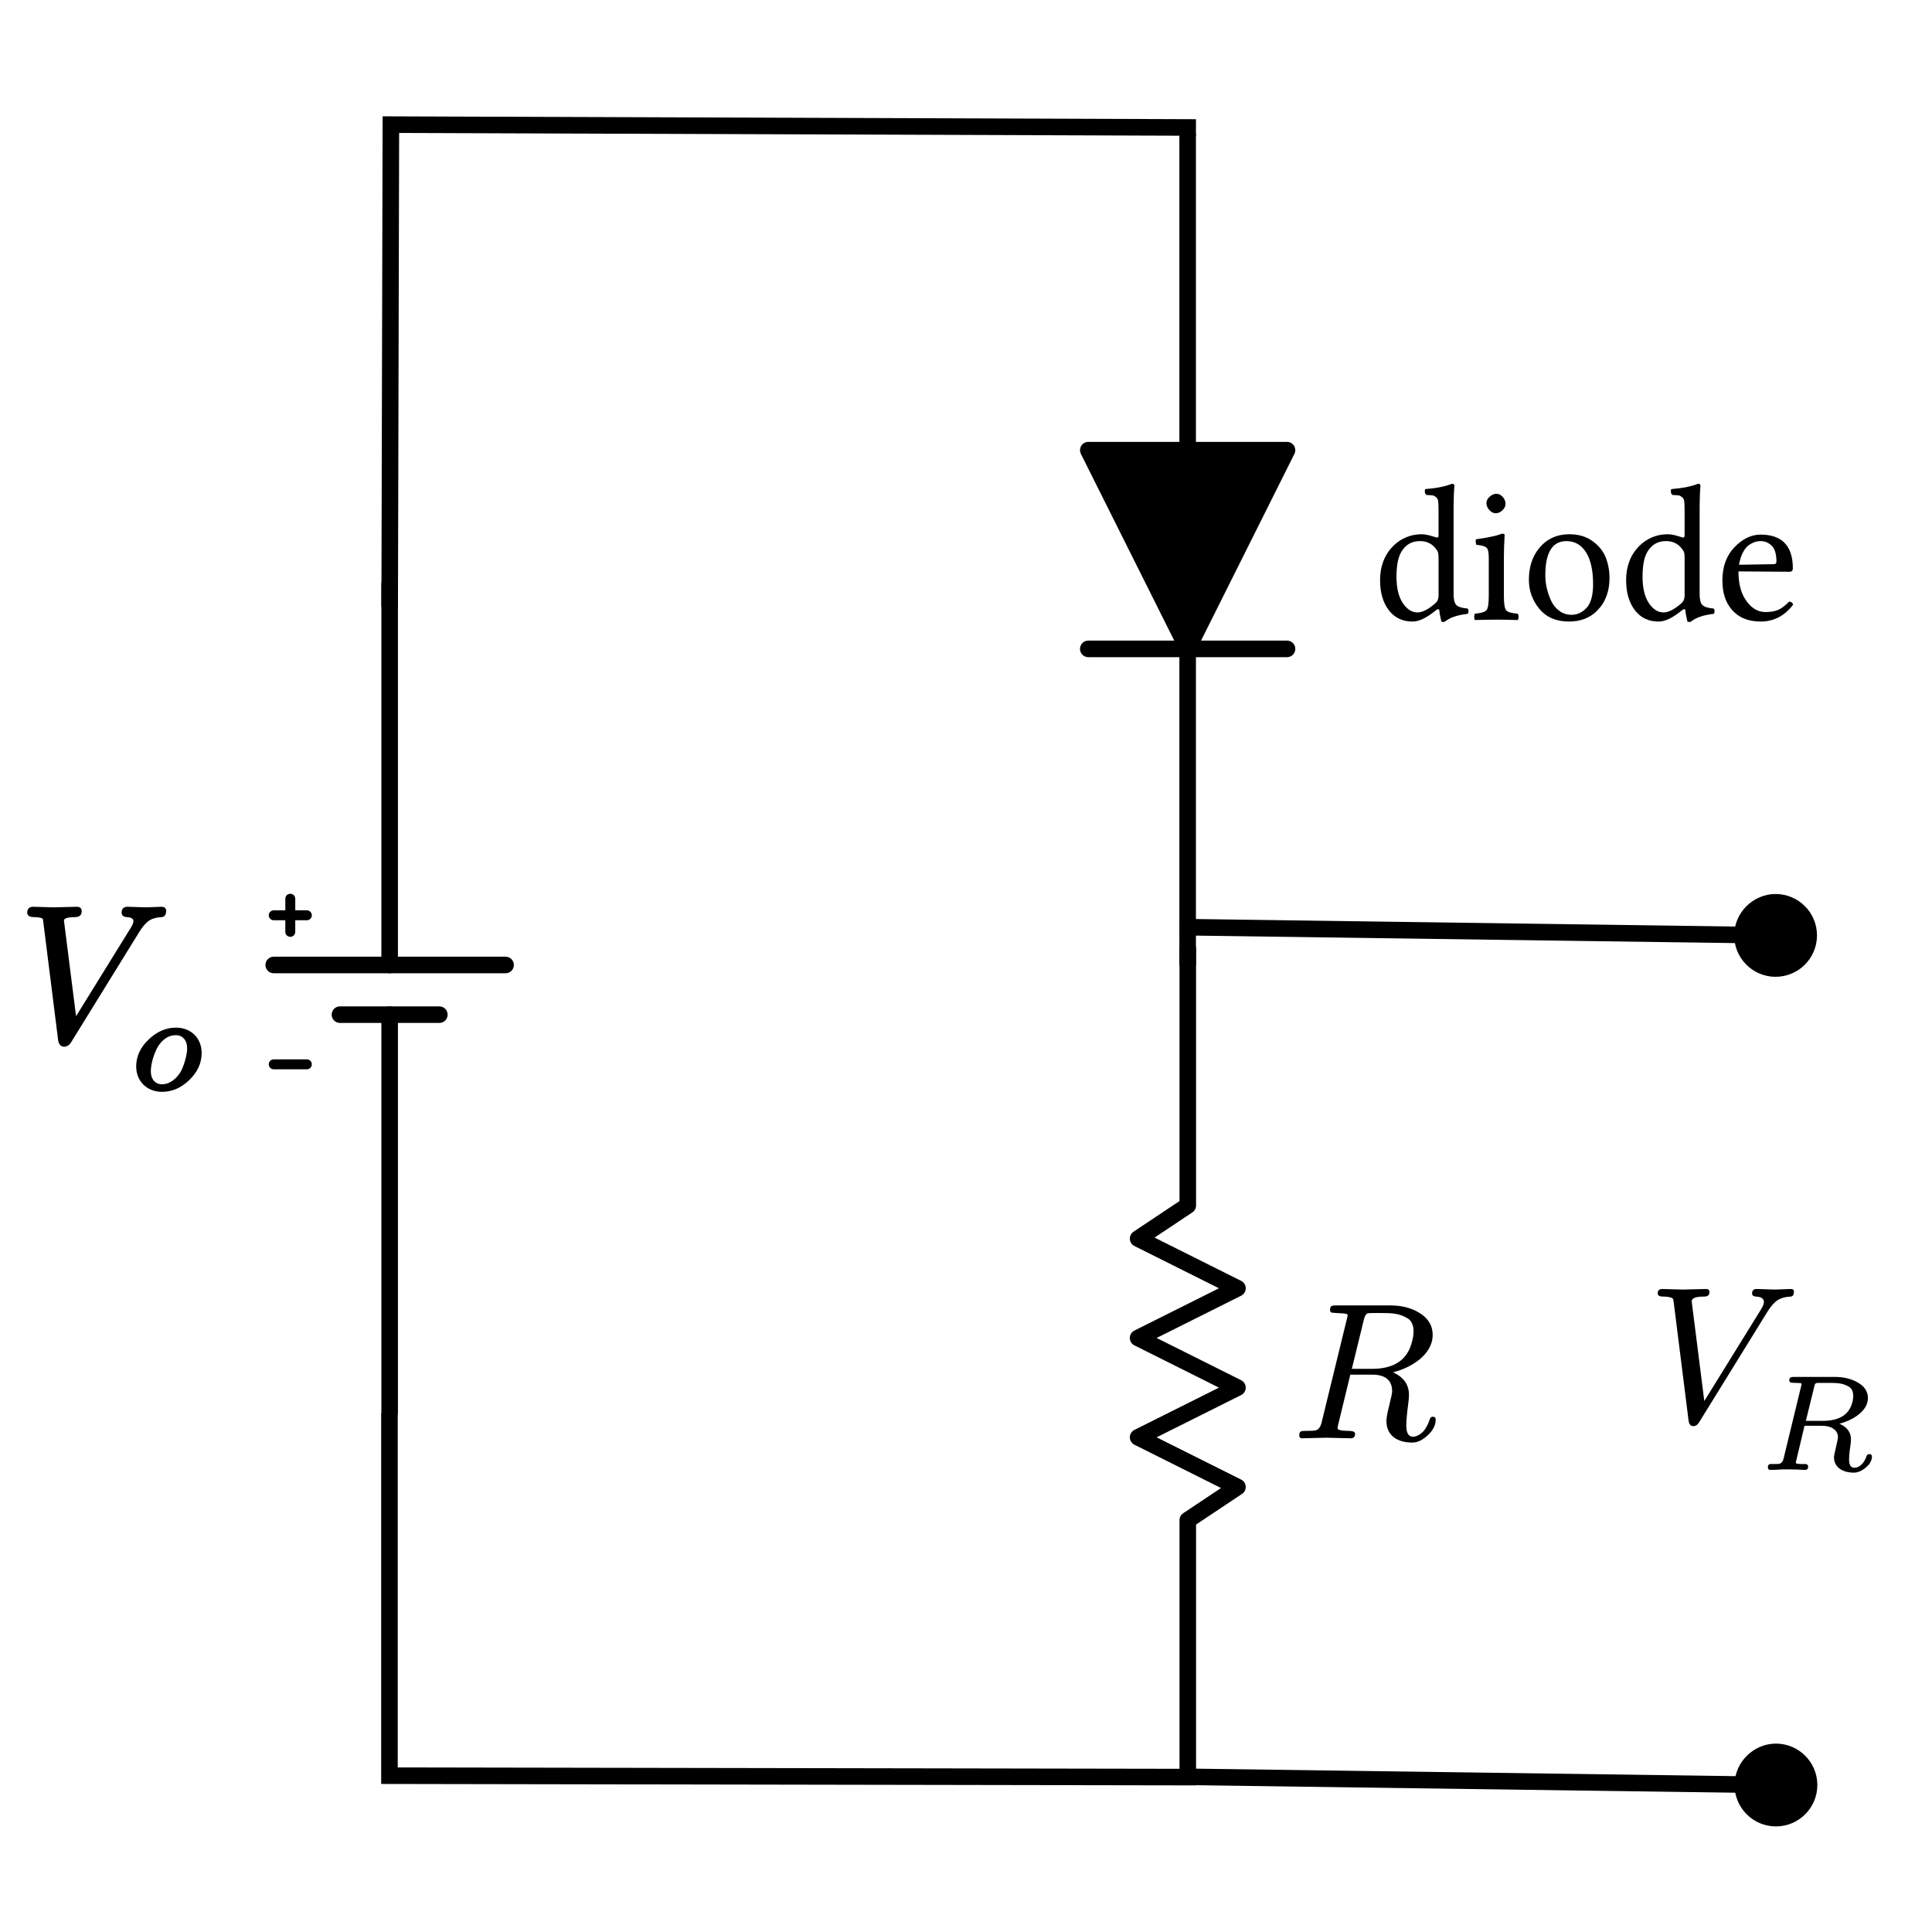 <?xml version="1.0" encoding="UTF-8" standalone="no"?>
<!-- Created with Inkscape (http://www.inkscape.org/) -->

<svg
   width="350mm"
   height="350mm"
   viewBox="0 0 350 350"
   version="1.1"
   id="svg1"
   inkscape:version="1.4 (86a8ad7, 2024-10-11)"
   sodipodi:docname="diodeVdivider.svg"
   xmlns:inkscape="http://www.inkscape.org/namespaces/inkscape"
   xmlns:sodipodi="http://sodipodi.sourceforge.net/DTD/sodipodi-0.dtd"
   xmlns="http://www.w3.org/2000/svg"
   xmlns:svg="http://www.w3.org/2000/svg"
   xmlns:ns3="http://www.iki.fi/pav/software/textext/">
  <sodipodi:namedview
     id="namedview1"
     pagecolor="#ffffff"
     bordercolor="#000000"
     borderopacity="0.25"
     inkscape:showpageshadow="2"
     inkscape:pageopacity="0.0"
     inkscape:pagecheckerboard="0"
     inkscape:deskcolor="#d1d1d1"
     inkscape:document-units="mm"
     inkscape:zoom="0.35301203"
     inkscape:cx="1444.71"
     inkscape:cy="788.92496"
     inkscape:window-width="1920"
     inkscape:window-height="1017"
     inkscape:window-x="-8"
     inkscape:window-y="-8"
     inkscape:window-maximized="1"
     inkscape:current-layer="svg1" />
  <defs
     id="defs1">
    <marker
       style="overflow:visible"
       id="Dot"
       refX="0"
       refY="0"
       orient="auto"
       inkscape:stockid="Dot"
       markerWidth="1"
       markerHeight="1"
       viewBox="0 0 1 1"
       inkscape:isstock="true"
       inkscape:collect="always"
       preserveAspectRatio="xMidYMid">
      <path
         transform="scale(0.5)"
         style="fill:context-stroke;fill-rule:evenodd;stroke:none"
         d="M 5,0 C 5,2.76 2.76,5 0,5 -2.76,5 -5,2.76 -5,0 c 0,-2.76 2.3,-5 5,-5 2.76,0 5,2.24 5,5 z"
         sodipodi:nodetypes="sssss"
         id="path17" />
    </marker>
    <marker
       inkscape:stockid="arrowVoltageStart"
       orient="auto"
       refY="0"
       refX="0"
       id="arrowVoltageStart"
       style="overflow:visible">
      <path
         d="M 0,0 5,-5 -12.5,0 5,5 Z"
         style="fill:#217b21;fill-opacity:1;fill-rule:evenodd;stroke:#217b21;stroke-width:1;stroke-opacity:1"
         transform="matrix(0.25,0,0,0.25,1.823,0)"
         id="path40" />
    </marker>
    <marker
       inkscape:stockid="arrowVoltageEnd"
       orient="auto"
       refY="0"
       refX="0"
       id="arrowVoltageEnd"
       style="overflow:visible">
      <path
         d="M 0,0 5,-5 -12.5,0 5,5 Z"
         style="fill:#217b21;fill-opacity:1;fill-rule:evenodd;stroke:#217b21;stroke-width:1;stroke-opacity:1"
         transform="matrix(-0.25,0,0,-0.25,-1.823,0)"
         id="path41" />
    </marker>
    <marker
       inkscape:stockid="arrowCurrentStart"
       orient="auto"
       refY="0"
       refX="0"
       id="arrowCurrentStart"
       style="overflow:visible">
      <path
         d="M 0,0 5,-5 -12.5,0 5,5 Z"
         style="fill:#ff0000;fill-opacity:1;fill-rule:evenodd;stroke:#ff0000;stroke-width:1;stroke-opacity:1"
         transform="matrix(0.25,0,0,0.25,1.823,0)"
         id="path42" />
    </marker>
    <marker
       inkscape:stockid="arrowCurrentEnd"
       orient="auto"
       refY="0"
       refX="0"
       id="arrowCurrentEnd"
       style="overflow:visible">
      <path
         d="M 0,0 5,-5 -12.5,0 5,5 Z"
         style="fill:#ff0000;fill-opacity:1;fill-rule:evenodd;stroke:#ff0000;stroke-width:1;stroke-opacity:1"
         transform="matrix(-0.25,0,0,-0.25,-1.823,0)"
         id="path43" />
    </marker>
    <symbol
       id="id-70db9530-0438-4214-ba98-ffe2dbf090d9-8"
       overflow="visible">
      <path
         d="M 7.381,7.48 C 7.172,7.48 6.512,7.513 6.303,7.513 6.138,7.513 6.05,7.425 6.05,7.26 6.05,7.15 6.127,7.095 6.27,7.084 6.578,7.073 6.732,6.963 6.732,6.776 6.732,6.677 6.677,6.545 6.578,6.38 L 3.3,1.177 2.574,6.809 c 0,0.187 0.231,0.275 0.704,0.275 C 3.498,7.084 3.597,7.161 3.597,7.348 3.597,7.458 3.531,7.513 3.399,7.513 3.157,7.513 2.299,7.48 2.057,7.48 1.837,7.48 1.089,7.513 0.869,7.513 0.704,7.513 0.616,7.425 0.616,7.26 0.616,7.139 0.726,7.084 0.935,7.084 1.122,7.084 1.254,7.062 1.342,7.04 1.518,6.985 1.507,6.963 1.54,6.754 l 0.858,-6.71 c 0.033,-0.187 0.121,-0.286 0.264,-0.286 0.143,0 0.253,0.077 0.341,0.22 L 6.919,6.204 C 7.172,6.6 7.414,6.853 7.656,6.952 7.821,7.029 8.03,7.073 8.272,7.084 8.393,7.095 8.448,7.172 8.459,7.337 8.47,7.458 8.404,7.513 8.272,7.513 8.107,7.513 7.546,7.48 7.381,7.48 Z"
         id="path75-4" />
    </symbol>
    <symbol
       id="id-4ac926c0-3004-4a77-b920-44c2edf224a9-9"
       overflow="visible">
      <path
         d="m 2.687,3.396 c -0.554,0 -1.055,-0.216 -1.517,-0.647 -0.462,-0.431 -0.693,-0.924 -0.693,-1.471 0,-0.808 0.601,-1.355 1.409,-1.355 0.562,0 1.063,0.216 1.517,0.647 0.454,0.431 0.685,0.916 0.685,1.471 0,0.808 -0.585,1.355 -1.401,1.355 z M 3.411,2.31 C 3.411,1.902 3.203,1.24 3.026,0.939 2.818,0.585 2.395,0.193 1.894,0.193 c -0.462,0 -0.732,0.339 -0.732,0.816 0,0.524 0.262,1.24 0.508,1.563 0.285,0.37 0.616,0.554 1.009,0.554 0.462,0 0.732,-0.354 0.732,-0.816 z"
         id="path76-9" />
    </symbol>
    <symbol
       id="id-57d36001-2b94-4b8a-8fdb-59ff85d96476-0"
       overflow="visible"
       style="stroke:#000001;stroke-width:0;stroke-opacity:1">
      <path
         d="m 8.129,5.841 c 0,0.561 -0.286,0.99 -0.847,1.298 C 6.831,7.392 6.292,7.513 5.687,7.513 H 2.585 C 2.332,7.513 2.222,7.502 2.222,7.249 2.222,7.172 2.255,7.117 2.321,7.106 2.431,7.095 2.519,7.084 2.574,7.084 2.904,7.073 3.091,7.051 3.146,7.04 3.201,7.029 3.234,6.996 3.234,6.941 3.234,6.919 3.223,6.853 3.19,6.743 L 1.738,0.902 C 1.683,0.66 1.573,0.506 1.408,0.451 1.331,0.429 1.133,0.418 0.792,0.418 0.55,0.418 0.451,0.407 0.451,0.165 0.451,0.044 0.517,-0.011 0.649,0 L 2.013,0.033 3.399,0 c 0.176,-0.011 0.264,0.088 0.264,0.253 0,0.11 -0.121,0.165 -0.352,0.165 C 2.871,0.418 2.651,0.473 2.651,0.572 c 0,0 0.011,0.022 0.033,0.176 L 3.388,3.597 H 4.653 C 5.412,3.597 5.797,3.278 5.797,2.651 5.797,2.552 5.742,2.31 5.643,1.914 5.522,1.452 5.467,1.144 5.467,0.979 c 0,-0.836 0.649,-1.221 1.485,-1.221 0.308,0 0.605,0.143 0.902,0.418 0.297,0.275 0.451,0.572 0.451,0.88 0,0.11 -0.055,0.165 -0.176,0.165 C 8.052,1.221 7.986,1.166 7.953,1.045 7.832,0.704 7.678,0.451 7.502,0.308 7.326,0.165 7.161,0.088 6.996,0.088 c -0.253,0 -0.385,0.209 -0.385,0.616 0,0.264 0.033,0.671 0.11,1.232 0.033,0.231 0.044,0.396 0.044,0.517 0,0.583 -0.308,1.012 -0.924,1.276 1.034,0.253 2.288,0.99 2.288,2.112 z M 6.699,6.776 C 6.919,6.633 7.029,6.391 7.029,6.05 7.029,5.83 6.985,5.577 6.886,5.28 6.589,4.378 5.841,3.927 4.642,3.927 H 3.476 L 4.169,6.71 c 0.055,0.231 0.143,0.352 0.264,0.363 0.055,0.011 0.275,0.011 0.66,0.011 0.715,0 1.133,-0.022 1.606,-0.308 z"
         style="stroke:#000001;stroke-width:0;stroke-opacity:1"
         id="path81-8" />
    </symbol>
    <marker
       style="overflow:visible"
       id="Dot-6"
       refX="0"
       refY="0"
       orient="auto"
       inkscape:stockid="Dot"
       markerWidth="1"
       markerHeight="1"
       viewBox="0 0 1 1"
       inkscape:isstock="true"
       inkscape:collect="always"
       preserveAspectRatio="xMidYMid">
      <path
         transform="scale(0.5)"
         style="fill:context-stroke;fill-rule:evenodd;stroke:none"
         d="M 5,0 C 5,2.76 2.76,5 0,5 -2.76,5 -5,2.76 -5,0 c 0,-2.76 2.3,-5 5,-5 2.76,0 5,2.24 5,5 z"
         sodipodi:nodetypes="sssss"
         id="path17-8" />
    </marker>
    <symbol
       id="id-57d36001-2b94-4b8a-8fdb-59ff85d96476-7"
       overflow="visible"
       style="stroke:#000001;stroke-width:0;stroke-opacity:1">
      <path
         d="m 8.129,5.841 c 0,0.561 -0.286,0.99 -0.847,1.298 C 6.831,7.392 6.292,7.513 5.687,7.513 H 2.585 C 2.332,7.513 2.222,7.502 2.222,7.249 2.222,7.172 2.255,7.117 2.321,7.106 2.431,7.095 2.519,7.084 2.574,7.084 2.904,7.073 3.091,7.051 3.146,7.04 3.201,7.029 3.234,6.996 3.234,6.941 3.234,6.919 3.223,6.853 3.19,6.743 L 1.738,0.902 C 1.683,0.66 1.573,0.506 1.408,0.451 1.331,0.429 1.133,0.418 0.792,0.418 0.55,0.418 0.451,0.407 0.451,0.165 0.451,0.044 0.517,-0.011 0.649,0 L 2.013,0.033 3.399,0 c 0.176,-0.011 0.264,0.088 0.264,0.253 0,0.11 -0.121,0.165 -0.352,0.165 C 2.871,0.418 2.651,0.473 2.651,0.572 c 0,0 0.011,0.022 0.033,0.176 L 3.388,3.597 H 4.653 C 5.412,3.597 5.797,3.278 5.797,2.651 5.797,2.552 5.742,2.31 5.643,1.914 5.522,1.452 5.467,1.144 5.467,0.979 c 0,-0.836 0.649,-1.221 1.485,-1.221 0.308,0 0.605,0.143 0.902,0.418 0.297,0.275 0.451,0.572 0.451,0.88 0,0.11 -0.055,0.165 -0.176,0.165 C 8.052,1.221 7.986,1.166 7.953,1.045 7.832,0.704 7.678,0.451 7.502,0.308 7.326,0.165 7.161,0.088 6.996,0.088 c -0.253,0 -0.385,0.209 -0.385,0.616 0,0.264 0.033,0.671 0.11,1.232 0.033,0.231 0.044,0.396 0.044,0.517 0,0.583 -0.308,1.012 -0.924,1.276 1.034,0.253 2.288,0.99 2.288,2.112 z M 6.699,6.776 C 6.919,6.633 7.029,6.391 7.029,6.05 7.029,5.83 6.985,5.577 6.886,5.28 6.589,4.378 5.841,3.927 4.642,3.927 H 3.476 L 4.169,6.71 c 0.055,0.231 0.143,0.352 0.264,0.363 0.055,0.011 0.275,0.011 0.66,0.011 0.715,0 1.133,-0.022 1.606,-0.308 z"
         style="stroke:#000001;stroke-width:0;stroke-opacity:1"
         id="path81-81" />
    </symbol>
  </defs>
  <g
     inkscape:label="Layer 1"
     inkscape:groupmode="layer"
     id="layer1" />
  <g
     inkscape:label="Source"
     id="g36"
     transform="matrix(0,-3,3,0,-410.017,1002.58)"
     style="stroke:#000001;stroke-opacity:1">
    <g
       inkscape:label="Source"
       id="g35"
       transform="translate(23.922,0.202)"
       style="stroke:#000001;stroke-opacity:1">
      <path
         inkscape:label="none"
         style="fill:none;fill-opacity:1;stroke:#000001;stroke-width:1;stroke-linecap:round;stroke-linejoin:round;stroke-dasharray:none;stroke-opacity:1"
         d="M 249,160 H 225"
         id="path29" />
      <path
         inkscape:label="none"
         style="fill:none;fill-opacity:1;stroke:#000001;stroke-width:1;stroke-linecap:round;stroke-linejoin:round;stroke-dasharray:none;stroke-opacity:1"
         d="m 252,160 h 23"
         id="path30" />
      <path
         inkscape:label="none"
         style="fill:none;fill-opacity:1;stroke:#000001;stroke-width:0.6;stroke-linecap:round;stroke-linejoin:round;stroke-dasharray:none;stroke-opacity:1"
         d="m 254,154 h 2"
         id="path31" />
      <path
         inkscape:label="none"
         style="fill:none;fill-opacity:1;stroke:#000001;stroke-width:0.6;stroke-linecap:round;stroke-linejoin:round;stroke-dasharray:none;stroke-opacity:1"
         d="m 255,153 v 2"
         id="path32" />
      <path
         inkscape:label="none"
         style="fill:none;fill-opacity:1;stroke:#000001;stroke-width:0.6;stroke-linecap:round;stroke-linejoin:round;stroke-dasharray:none;stroke-opacity:1"
         d="m 246,153 v 2"
         id="path33" />
      <path
         inkscape:label="none"
         style="fill:none;fill-opacity:1;stroke:#000001;stroke-width:1;stroke-linecap:round;stroke-linejoin:round;stroke-dasharray:none;stroke-opacity:1"
         d="m 249,163 v -6"
         id="path34" />
      <path
         inkscape:label="none"
         style="fill:none;fill-opacity:1;stroke:#000001;stroke-width:1;stroke-linecap:round;stroke-linejoin:round;stroke-dasharray:none;stroke-opacity:1"
         d="M 252,167 V 153"
         id="path35" />
    </g>
    <path
       style="fill:none;fill-opacity:1;stroke:#000001;stroke-width:1;stroke-dasharray:none;stroke-opacity:1;paint-order:stroke markers fill"
       d="m 297.546,160.204 29.121,0.072 -0.172,48.616"
       id="path60" />
    <path
       style="fill:none;fill-opacity:1;stroke:#000001;stroke-width:1;stroke-dasharray:none;stroke-opacity:1;paint-order:stroke markers fill"
       d="m 248.869,160.19 h -21.903 l -0.086,48.702"
       id="path61" />
    <g
       transform="matrix(0,1.049,-1.068,0,355.038,63.413)"
       ns3:version="1.11.1"
       ns3:texconverter="typst"
       ns3:pdfconverter="inkscape"
       ns3:text="$V_o$"
       ns3:preamble="C:\Users\messinat\AppData\Roaming\inkscape\extensions\textext\default_preamble_typst.typ"
       ns3:scale="3.0"
       ns3:alignment="middle center"
       ns3:inkscapeversion="1.4"
       ns3:jacobian_sqrt="0.352778721825736"
       id="g76"
       style="stroke-width:0.157;stroke-dasharray:none">
      <g
         id="g75"
         style="stroke-width:0.157;stroke-dasharray:none">
        <g
           transform="translate(70.866,78.379)"
           id="g71"
           style="stroke-width:0.157;stroke-dasharray:none">
          <g
             class="typst-text"
             transform="scale(1,-1)"
             id="g70"
             style="stroke-width:0.157;stroke-dasharray:none">
            <g
               id="g69"
               style="stroke-width:0.157;stroke-dasharray:none">
              <path
                 d="M 7.381,7.48 C 7.172,7.48 6.512,7.513 6.303,7.513 6.138,7.513 6.05,7.425 6.05,7.26 6.05,7.15 6.127,7.095 6.27,7.084 6.578,7.073 6.732,6.963 6.732,6.776 6.732,6.677 6.677,6.545 6.578,6.38 L 3.3,1.177 2.574,6.809 c 0,0.187 0.231,0.275 0.704,0.275 C 3.498,7.084 3.597,7.161 3.597,7.348 3.597,7.458 3.531,7.513 3.399,7.513 3.157,7.513 2.299,7.48 2.057,7.48 1.837,7.48 1.089,7.513 0.869,7.513 0.704,7.513 0.616,7.425 0.616,7.26 0.616,7.139 0.726,7.084 0.935,7.084 1.122,7.084 1.254,7.062 1.342,7.04 1.518,6.985 1.507,6.963 1.54,6.754 l 0.858,-6.71 c 0.033,-0.187 0.121,-0.286 0.264,-0.286 0.143,0 0.253,0.077 0.341,0.22 L 6.919,6.204 C 7.172,6.6 7.414,6.853 7.656,6.952 7.821,7.029 8.03,7.073 8.272,7.084 8.393,7.095 8.448,7.172 8.459,7.337 8.47,7.458 8.404,7.513 8.272,7.513 8.107,7.513 7.546,7.48 7.381,7.48 Z"
                 id="path69"
                 style="stroke-width:0.157;stroke-dasharray:none" />
            </g>
          </g>
        </g>
        <g
           transform="translate(77.279,81.096)"
           id="g74"
           style="stroke-width:0.157;stroke-dasharray:none">
          <g
             class="typst-text"
             transform="scale(1,-1)"
             id="g73"
             style="stroke-width:0.157;stroke-dasharray:none">
            <g
               id="g72"
               style="stroke-width:0.157;stroke-dasharray:none">
              <path
                 d="m 2.687,3.396 c -0.554,0 -1.055,-0.216 -1.517,-0.647 -0.462,-0.431 -0.693,-0.924 -0.693,-1.471 0,-0.808 0.601,-1.355 1.409,-1.355 0.562,0 1.063,0.216 1.517,0.647 0.454,0.431 0.685,0.916 0.685,1.471 0,0.808 -0.585,1.355 -1.401,1.355 z M 3.411,2.31 C 3.411,1.902 3.203,1.24 3.026,0.939 2.818,0.585 2.395,0.193 1.894,0.193 c -0.462,0 -0.732,0.339 -0.732,0.816 0,0.524 0.262,1.24 0.508,1.563 0.285,0.37 0.616,0.554 1.009,0.554 0.462,0 0.732,-0.354 0.732,-0.816 z"
                 id="path71"
                 style="stroke-width:0.157;stroke-dasharray:none" />
            </g>
          </g>
        </g>
      </g>
      <defs
         id="id-7b3a3599-90ca-4401-a9fa-55b6b5750dea">
        <symbol
           id="id-70db9530-0438-4214-ba98-ffe2dbf090d9"
           overflow="visible">
          <path
             d="M 7.381,7.48 C 7.172,7.48 6.512,7.513 6.303,7.513 6.138,7.513 6.05,7.425 6.05,7.26 6.05,7.15 6.127,7.095 6.27,7.084 6.578,7.073 6.732,6.963 6.732,6.776 6.732,6.677 6.677,6.545 6.578,6.38 L 3.3,1.177 2.574,6.809 c 0,0.187 0.231,0.275 0.704,0.275 C 3.498,7.084 3.597,7.161 3.597,7.348 3.597,7.458 3.531,7.513 3.399,7.513 3.157,7.513 2.299,7.48 2.057,7.48 1.837,7.48 1.089,7.513 0.869,7.513 0.704,7.513 0.616,7.425 0.616,7.26 0.616,7.139 0.726,7.084 0.935,7.084 1.122,7.084 1.254,7.062 1.342,7.04 1.518,6.985 1.507,6.963 1.54,6.754 l 0.858,-6.71 c 0.033,-0.187 0.121,-0.286 0.264,-0.286 0.143,0 0.253,0.077 0.341,0.22 L 6.919,6.204 C 7.172,6.6 7.414,6.853 7.656,6.952 7.821,7.029 8.03,7.073 8.272,7.084 8.393,7.095 8.448,7.172 8.459,7.337 8.47,7.458 8.404,7.513 8.272,7.513 8.107,7.513 7.546,7.48 7.381,7.48 Z"
             id="path75" />
        </symbol>
        <symbol
           id="id-4ac926c0-3004-4a77-b920-44c2edf224a9"
           overflow="visible">
          <path
             d="m 2.687,3.396 c -0.554,0 -1.055,-0.216 -1.517,-0.647 -0.462,-0.431 -0.693,-0.924 -0.693,-1.471 0,-0.808 0.601,-1.355 1.409,-1.355 0.562,0 1.063,0.216 1.517,0.647 0.454,0.431 0.685,0.916 0.685,1.471 0,0.808 -0.585,1.355 -1.401,1.355 z M 3.411,2.31 C 3.411,1.902 3.203,1.24 3.026,0.939 2.818,0.585 2.395,0.193 1.894,0.193 c -0.462,0 -0.732,0.339 -0.732,0.816 0,0.524 0.262,1.24 0.508,1.563 0.285,0.37 0.616,0.554 1.009,0.554 0.462,0 0.732,-0.354 0.732,-0.816 z"
             id="path76" />
        </symbol>
      </defs>
    </g>
    <g
       transform="matrix(0,1.049,-1.068,0,331.049,140.32)"
       ns3:version="1.11.1"
       ns3:texconverter="typst"
       ns3:pdfconverter="inkscape"
       ns3:text="$R$"
       ns3:preamble="C:\Users\messinat\AppData\Roaming\inkscape\extensions\textext\default_preamble_typst.typ"
       ns3:scale="8.999999999999998"
       ns3:alignment="middle center"
       ns3:inkscapeversion="1.4"
       ns3:jacobian_sqrt="1.058337183510057"
       style="stroke:#000001;stroke-width:0;stroke-opacity:1"
       id="g76-9">
      <g
         style="stroke:#000001;stroke-width:0;stroke-opacity:1"
         id="g81">
        <g
           transform="translate(70.866,78.379)"
           style="stroke:#000001;stroke-width:0;stroke-opacity:1"
           id="g80">
          <g
             class="typst-text"
             transform="scale(1,-1)"
             style="stroke:#000001;stroke-width:0;stroke-opacity:1"
             id="g79">
            <g
               style="stroke:#000001;stroke-width:0;stroke-opacity:1"
               id="g78">
              <path
                 d="m 8.129,5.841 c 0,0.561 -0.286,0.99 -0.847,1.298 C 6.831,7.392 6.292,7.513 5.687,7.513 H 2.585 C 2.332,7.513 2.222,7.502 2.222,7.249 2.222,7.172 2.255,7.117 2.321,7.106 2.431,7.095 2.519,7.084 2.574,7.084 2.904,7.073 3.091,7.051 3.146,7.04 3.201,7.029 3.234,6.996 3.234,6.941 3.234,6.919 3.223,6.853 3.19,6.743 L 1.738,0.902 C 1.683,0.66 1.573,0.506 1.408,0.451 1.331,0.429 1.133,0.418 0.792,0.418 0.55,0.418 0.451,0.407 0.451,0.165 0.451,0.044 0.517,-0.011 0.649,0 L 2.013,0.033 3.399,0 c 0.176,-0.011 0.264,0.088 0.264,0.253 0,0.11 -0.121,0.165 -0.352,0.165 C 2.871,0.418 2.651,0.473 2.651,0.572 c 0,0 0.011,0.022 0.033,0.176 L 3.388,3.597 H 4.653 C 5.412,3.597 5.797,3.278 5.797,2.651 5.797,2.552 5.742,2.31 5.643,1.914 5.522,1.452 5.467,1.144 5.467,0.979 c 0,-0.836 0.649,-1.221 1.485,-1.221 0.308,0 0.605,0.143 0.902,0.418 0.297,0.275 0.451,0.572 0.451,0.88 0,0.11 -0.055,0.165 -0.176,0.165 C 8.052,1.221 7.986,1.166 7.953,1.045 7.832,0.704 7.678,0.451 7.502,0.308 7.326,0.165 7.161,0.088 6.996,0.088 c -0.253,0 -0.385,0.209 -0.385,0.616 0,0.264 0.033,0.671 0.11,1.232 0.033,0.231 0.044,0.396 0.044,0.517 0,0.583 -0.308,1.012 -0.924,1.276 1.034,0.253 2.288,0.99 2.288,2.112 z M 6.699,6.776 C 6.919,6.633 7.029,6.391 7.029,6.05 7.029,5.83 6.985,5.577 6.886,5.28 6.589,4.378 5.841,3.927 4.642,3.927 H 3.476 L 4.169,6.71 c 0.055,0.231 0.143,0.352 0.264,0.363 0.055,0.011 0.275,0.011 0.66,0.011 0.715,0 1.133,-0.022 1.606,-0.308 z"
                 style="stroke:#000001;stroke-width:0;stroke-opacity:1"
                 id="path78" />
            </g>
          </g>
        </g>
      </g>
      <defs
         id="id-13ea8b57-6576-481a-9568-fba84b59b141"
         style="stroke:#000001;stroke-width:0;stroke-opacity:1">
        <symbol
           id="id-57d36001-2b94-4b8a-8fdb-59ff85d96476"
           overflow="visible"
           style="stroke:#000001;stroke-width:0;stroke-opacity:1">
          <path
             d="m 8.129,5.841 c 0,0.561 -0.286,0.99 -0.847,1.298 C 6.831,7.392 6.292,7.513 5.687,7.513 H 2.585 C 2.332,7.513 2.222,7.502 2.222,7.249 2.222,7.172 2.255,7.117 2.321,7.106 2.431,7.095 2.519,7.084 2.574,7.084 2.904,7.073 3.091,7.051 3.146,7.04 3.201,7.029 3.234,6.996 3.234,6.941 3.234,6.919 3.223,6.853 3.19,6.743 L 1.738,0.902 C 1.683,0.66 1.573,0.506 1.408,0.451 1.331,0.429 1.133,0.418 0.792,0.418 0.55,0.418 0.451,0.407 0.451,0.165 0.451,0.044 0.517,-0.011 0.649,0 L 2.013,0.033 3.399,0 c 0.176,-0.011 0.264,0.088 0.264,0.253 0,0.11 -0.121,0.165 -0.352,0.165 C 2.871,0.418 2.651,0.473 2.651,0.572 c 0,0 0.011,0.022 0.033,0.176 L 3.388,3.597 H 4.653 C 5.412,3.597 5.797,3.278 5.797,2.651 5.797,2.552 5.742,2.31 5.643,1.914 5.522,1.452 5.467,1.144 5.467,0.979 c 0,-0.836 0.649,-1.221 1.485,-1.221 0.308,0 0.605,0.143 0.902,0.418 0.297,0.275 0.451,0.572 0.451,0.88 0,0.11 -0.055,0.165 -0.176,0.165 C 8.052,1.221 7.986,1.166 7.953,1.045 7.832,0.704 7.678,0.451 7.502,0.308 7.326,0.165 7.161,0.088 6.996,0.088 c -0.253,0 -0.385,0.209 -0.385,0.616 0,0.264 0.033,0.671 0.11,1.232 0.033,0.231 0.044,0.396 0.044,0.517 0,0.583 -0.308,1.012 -0.924,1.276 1.034,0.253 2.288,0.99 2.288,2.112 z M 6.699,6.776 C 6.919,6.633 7.029,6.391 7.029,6.05 7.029,5.83 6.985,5.577 6.886,5.28 6.589,4.378 5.841,3.927 4.642,3.927 H 3.476 L 4.169,6.71 c 0.055,0.231 0.143,0.352 0.264,0.363 0.055,0.011 0.275,0.011 0.66,0.011 0.715,0 1.133,-0.022 1.606,-0.308 z"
             style="stroke:#000001;stroke-width:0;stroke-opacity:1"
             id="path81" />
        </symbol>
      </defs>
    </g>
    <g
       transform="matrix(0,1.049,-1.068,0,380.192,145.221)"
       ns3:version="1.11.1"
       ns3:texconverter="typst"
       ns3:pdfconverter="inkscape"
       ns3:text="diode"
       ns3:preamble="C:\Users\messinat\AppData\Roaming\inkscape\extensions\textext\default_preamble_typst.typ"
       ns3:scale="8.999999999999998"
       ns3:alignment="middle center"
       ns3:inkscapeversion="1.4"
       ns3:jacobian_sqrt="1.058337183510057"
       style="stroke:#000001;stroke-width:0;stroke-opacity:1"
       id="g76-9-3">
      <g
         style="stroke:#000001;stroke-width:0;stroke-opacity:1"
         id="g89">
        <g
           transform="translate(70.866,78.106)"
           style="stroke:#000001;stroke-width:0;stroke-opacity:1"
           id="g88">
          <g
             class="typst-text"
             transform="scale(1,-1)"
             style="stroke:#000001;stroke-width:0;stroke-opacity:1"
             id="g87">
            <g
               style="stroke:#000001;stroke-width:0;stroke-opacity:1"
               id="g82">
              <path
                 d="m 3.797,1.364 v 2.089 q 0,0.252 -0.035,0.357 Q 3.728,3.916 3.609,4.05 3.271,4.447 2.718,4.442 2.057,4.442 1.692,3.894 1.375,3.443 1.375,2.433 1.375,1.466 1.738,0.937 2.1,0.408 2.583,0.408 q 0.43,0 1.037,0.526 0.177,0.156 0.177,0.43 z M 3.674,0.553 q -0.806,-0.661 -1.375,-0.661 -0.87,0 -1.37,0.647 -0.5,0.647 -0.5,1.695 0,1.176 0.757,1.934 0.693,0.661 1.649,0.661 0.167,0 0.365,-0.048 0.199,-0.048 0.341,-0.094 0.142,-0.046 0.153,-0.046 0.097,0 0.102,0.102 v 1.407 q 0,0.354 -0.019,0.529 -0.019,0.175 -0.14,0.258 -0.121,0.083 -0.185,0.089 -0.064,0.005 -0.365,0.027 -0.124,0.124 -0.064,0.328 0.978,0.075 1.542,0.301 0.145,0 0.145,-0.113 -0.043,-0.44 -0.048,-1.155 v -4.984 q 0,-0.43 0.15,-0.594 Q 4.963,0.671 5.468,0.628 5.521,0.575 5.521,0.475 q 0,-0.099 -0.054,-0.148 -0.881,-0.097 -1.3,-0.435 -0.097,-0.043 -0.209,0 -0.097,0.387 -0.118,0.645 -0.011,0.054 -0.067,0.054 -0.056,0 -0.099,-0.038 z"
                 style="stroke:#000001;stroke-width:0;stroke-opacity:1"
                 id="path82" />
            </g>
            <g
               transform="translate(5.564)"
               style="stroke:#000001;stroke-width:0;stroke-opacity:1"
               id="g83">
              <path
                 d="m 0.988,6.59 q 0,0.199 0.188,0.363 0.188,0.164 0.387,0.164 0.209,0 0.368,-0.183 Q 2.089,6.751 2.089,6.547 2.089,6.359 1.915,6.188 1.74,6.016 1.52,6.016 q -0.199,0 -0.365,0.183 -0.167,0.183 -0.167,0.392 z M 1.993,1.343 q 0,-0.661 0.132,-0.814 0.132,-0.153 0.658,-0.191 0.054,-0.054 0.054,-0.185 0,-0.132 -0.054,-0.175 Q 2.057,0 1.563,0 1.058,0 0.328,-0.021 q -0.043,0.043 -0.043,0.175 0,0.132 0.043,0.185 Q 0.854,0.381 0.988,0.532 1.123,0.682 1.123,1.343 v 2.143 q 0,0.462 -0.126,0.583 Q 0.87,4.189 0.408,4.232 0.344,4.42 0.387,4.544 1.407,4.678 1.891,4.861 q 0.145,0 0.145,-0.075 -0.043,-0.704 -0.043,-1.251 z"
                 style="stroke:#000001;stroke-width:0;stroke-opacity:1"
                 id="path83" />
            </g>
            <g
               transform="translate(8.545)"
               style="stroke:#000001;stroke-width:0;stroke-opacity:1"
               id="g84">
              <path
                 d="m 0.451,2.256 q 0,1.09 0.607,1.805 0.655,0.768 1.724,0.768 0.79,0 1.335,-0.389 0.545,-0.389 0.76,-0.929 0.215,-0.54 0.215,-1.157 0,-1.149 -0.714,-1.848 -0.628,-0.618 -1.617,-0.612 -1.101,0 -1.705,0.714 Q 0.451,1.321 0.451,2.256 Z M 2.616,4.442 q -1.219,0 -1.219,-1.934 0,-0.354 0.083,-0.717 Q 1.563,1.429 1.727,1.077 1.891,0.725 2.199,0.5 2.508,0.274 2.917,0.274 q 0.483,0 0.857,0.397 0.373,0.397 0.373,1.332 0,1.176 -0.408,1.807 -0.408,0.631 -1.123,0.631 z"
                 style="stroke:#000001;stroke-width:0;stroke-opacity:1"
                 id="path84" />
            </g>
            <g
               transform="translate(14.164)"
               style="stroke:#000001;stroke-width:0;stroke-opacity:1"
               id="g85">
              <path
                 d="m 3.797,1.364 v 2.089 q 0,0.252 -0.035,0.357 Q 3.728,3.916 3.609,4.05 3.271,4.447 2.718,4.442 2.057,4.442 1.692,3.894 1.375,3.443 1.375,2.433 1.375,1.466 1.738,0.937 2.1,0.408 2.583,0.408 q 0.43,0 1.037,0.526 0.177,0.156 0.177,0.43 z M 3.674,0.553 q -0.806,-0.661 -1.375,-0.661 -0.87,0 -1.37,0.647 -0.5,0.647 -0.5,1.695 0,1.176 0.757,1.934 0.693,0.661 1.649,0.661 0.167,0 0.365,-0.048 0.199,-0.048 0.341,-0.094 0.142,-0.046 0.153,-0.046 0.097,0 0.102,0.102 v 1.407 q 0,0.354 -0.019,0.529 -0.019,0.175 -0.14,0.258 -0.121,0.083 -0.185,0.089 -0.064,0.005 -0.365,0.027 -0.124,0.124 -0.064,0.328 0.978,0.075 1.542,0.301 0.145,0 0.145,-0.113 -0.043,-0.44 -0.048,-1.155 v -4.984 q 0,-0.43 0.15,-0.594 Q 4.963,0.671 5.468,0.628 5.521,0.575 5.521,0.475 q 0,-0.099 -0.054,-0.148 -0.881,-0.097 -1.3,-0.435 -0.097,-0.043 -0.209,0 -0.097,0.387 -0.118,0.645 -0.011,0.054 -0.067,0.054 -0.056,0 -0.099,-0.038 z"
                 style="stroke:#000001;stroke-width:0;stroke-opacity:1"
                 id="path85" />
            </g>
            <g
               transform="translate(19.728)"
               style="stroke:#000001;stroke-width:0;stroke-opacity:1"
               id="g86">
              <path
                 d="m 1.364,3.104 1.993,0.032 q 0.167,0 0.161,0.15 0,0.628 -0.269,0.892 -0.269,0.263 -0.645,0.263 -0.145,0 -0.285,-0.038 Q 2.181,4.367 1.977,4.246 1.772,4.125 1.606,3.83 1.439,3.534 1.364,3.104 Z M 4.249,1.021 q 0.188,-0.011 0.231,-0.172 -0.736,-0.956 -1.875,-0.956 -1.09,0 -1.681,0.704 -0.516,0.596 -0.516,1.627 0,1.166 0.698,1.875 0.698,0.709 1.499,0.709 1.858,0 1.858,-1.912 0,-0.188 -0.204,-0.188 l -2.927,0.021 q 0,-0.924 0.349,-1.509 0.483,-0.79 1.203,-0.79 0.462,0 0.755,0.132 0.293,0.132 0.61,0.459 z"
                 style="stroke:#000001;stroke-width:0;stroke-opacity:1"
                 id="path86" />
            </g>
          </g>
        </g>
      </g>
      <defs
         id="id-0b812abb-24eb-4c07-9b15-6c400c621d3d"
         style="stroke:#000001;stroke-width:0;stroke-opacity:1">
        <symbol
           id="id-c3de8105-0ba6-4ada-b095-fdf20658f2bd"
           overflow="visible"
           style="stroke:#000001;stroke-width:0;stroke-opacity:1">
          <path
             d="m 3.797,1.364 v 2.089 q 0,0.252 -0.035,0.357 Q 3.728,3.916 3.609,4.05 3.271,4.447 2.718,4.442 2.057,4.442 1.692,3.894 1.375,3.443 1.375,2.433 1.375,1.466 1.738,0.937 2.1,0.408 2.583,0.408 q 0.43,0 1.037,0.526 0.177,0.156 0.177,0.43 z M 3.674,0.553 q -0.806,-0.661 -1.375,-0.661 -0.87,0 -1.37,0.647 -0.5,0.647 -0.5,1.695 0,1.176 0.757,1.934 0.693,0.661 1.649,0.661 0.167,0 0.365,-0.048 0.199,-0.048 0.341,-0.094 0.142,-0.046 0.153,-0.046 0.097,0 0.102,0.102 v 1.407 q 0,0.354 -0.019,0.529 -0.019,0.175 -0.14,0.258 -0.121,0.083 -0.185,0.089 -0.064,0.005 -0.365,0.027 -0.124,0.124 -0.064,0.328 0.978,0.075 1.542,0.301 0.145,0 0.145,-0.113 -0.043,-0.44 -0.048,-1.155 v -4.984 q 0,-0.43 0.15,-0.594 Q 4.963,0.671 5.468,0.628 5.521,0.575 5.521,0.475 q 0,-0.099 -0.054,-0.148 -0.881,-0.097 -1.3,-0.435 -0.097,-0.043 -0.209,0 -0.097,0.387 -0.118,0.645 -0.011,0.054 -0.067,0.054 -0.056,0 -0.099,-0.038 z"
             style="stroke:#000001;stroke-width:0;stroke-opacity:1"
             id="path89" />
        </symbol>
        <symbol
           id="id-b5db3ca8-21e0-4dbe-9bcd-8cf8aae551e7"
           overflow="visible"
           style="stroke:#000001;stroke-width:0;stroke-opacity:1">
          <path
             d="m 0.988,6.59 q 0,0.199 0.188,0.363 0.188,0.164 0.387,0.164 0.209,0 0.368,-0.183 Q 2.089,6.751 2.089,6.547 2.089,6.359 1.915,6.188 1.74,6.016 1.52,6.016 q -0.199,0 -0.365,0.183 -0.167,0.183 -0.167,0.392 z M 1.993,1.343 q 0,-0.661 0.132,-0.814 0.132,-0.153 0.658,-0.191 0.054,-0.054 0.054,-0.185 0,-0.132 -0.054,-0.175 Q 2.057,0 1.563,0 1.058,0 0.328,-0.021 q -0.043,0.043 -0.043,0.175 0,0.132 0.043,0.185 Q 0.854,0.381 0.988,0.532 1.123,0.682 1.123,1.343 v 2.143 q 0,0.462 -0.126,0.583 Q 0.87,4.189 0.408,4.232 0.344,4.42 0.387,4.544 1.407,4.678 1.891,4.861 q 0.145,0 0.145,-0.075 -0.043,-0.704 -0.043,-1.251 z"
             style="stroke:#000001;stroke-width:0;stroke-opacity:1"
             id="path90" />
        </symbol>
        <symbol
           id="id-7ebab62b-18c3-4560-b1c1-c349e3567199"
           overflow="visible"
           style="stroke:#000001;stroke-width:0;stroke-opacity:1">
          <path
             d="m 0.451,2.256 q 0,1.09 0.607,1.805 0.655,0.768 1.724,0.768 0.79,0 1.335,-0.389 0.545,-0.389 0.76,-0.929 0.215,-0.54 0.215,-1.157 0,-1.149 -0.714,-1.848 -0.628,-0.618 -1.617,-0.612 -1.101,0 -1.705,0.714 Q 0.451,1.321 0.451,2.256 Z M 2.616,4.442 q -1.219,0 -1.219,-1.934 0,-0.354 0.083,-0.717 Q 1.563,1.429 1.727,1.077 1.891,0.725 2.199,0.5 2.508,0.274 2.917,0.274 q 0.483,0 0.857,0.397 0.373,0.397 0.373,1.332 0,1.176 -0.408,1.807 -0.408,0.631 -1.123,0.631 z"
             style="stroke:#000001;stroke-width:0;stroke-opacity:1"
             id="path91" />
        </symbol>
        <symbol
           id="id-c358d199-e4f3-479f-b7ea-7490416b330e"
           overflow="visible"
           style="stroke:#000001;stroke-width:0;stroke-opacity:1">
          <path
             d="m 1.364,3.104 1.993,0.032 q 0.167,0 0.161,0.15 0,0.628 -0.269,0.892 -0.269,0.263 -0.645,0.263 -0.145,0 -0.285,-0.038 Q 2.181,4.367 1.977,4.246 1.772,4.125 1.606,3.83 1.439,3.534 1.364,3.104 Z M 4.249,1.021 q 0.188,-0.011 0.231,-0.172 -0.736,-0.956 -1.875,-0.956 -1.09,0 -1.681,0.704 -0.516,0.596 -0.516,1.627 0,1.166 0.698,1.875 0.698,0.709 1.499,0.709 1.858,0 1.858,-1.912 0,-0.188 -0.204,-0.188 l -2.927,0.021 q 0,-0.924 0.349,-1.509 0.483,-0.79 1.203,-0.79 0.462,0 0.755,0.132 0.293,0.132 0.61,0.459 z"
             style="stroke:#000001;stroke-width:0;stroke-opacity:1"
             id="path92" />
        </symbol>
      </defs>
    </g>
    <path
       style="fill:none;fill-opacity:1;stroke:#000001;stroke-width:1;stroke-dasharray:none;stroke-opacity:1;marker-end:url(#Dot);paint-order:stroke markers fill"
       d="m 278.208,207.918 -0.5,35.976 v 0"
       id="path93" />
    <path
       style="fill:none;fill-opacity:1;stroke:#000001;stroke-width:1;stroke-dasharray:none;stroke-opacity:1;marker-end:url(#Dot-6);paint-order:stroke markers fill"
       d="m 226.903,207.939 -0.5,35.976 v 0"
       id="path93-9" />
    <g
       transform="matrix(0 1.049 -1.068 0 332.041 161.789)"
       ns3:version="1.11.1"
       ns3:texconverter="typst"
       ns3:pdfconverter="inkscape"
       ns3:text="$V_R$"
       ns3:preamble="C:\Users\messinat\AppData\Roaming\inkscape\extensions\textext\default_preamble_typst.typ"
       ns3:scale="8.999999999999998"
       ns3:alignment="middle center"
       ns3:inkscapeversion="1.4"
       ns3:jacobian_sqrt="1.058337183510057"
       style="stroke:#000001;stroke-opacity:1;stroke-width:0"
       id="g76-9-2">
      <g
         style="stroke:#000001;stroke-opacity:1;stroke-width:0"
         id="g100">
        <g
           transform="translate(70.866, 78.379)"
           style="stroke:#000001;stroke-opacity:1;stroke-width:0"
           id="g96">
          <g
             class="typst-text"
             transform="scale(1, -1)"
             style="stroke:#000001;stroke-opacity:1;stroke-width:0"
             id="g95">
            <g
               style="stroke:#000001;stroke-opacity:1;stroke-width:0"
               id="g94">
              <path
                 d="M 7.381 7.48 C 7.172 7.48 6.512 7.513 6.303 7.513 C 6.138 7.513 6.05 7.425 6.05 7.26 C 6.05 7.15 6.127 7.095 6.27 7.084 C 6.578 7.073 6.732 6.963 6.732 6.776 C 6.732 6.677 6.677 6.545 6.578 6.38 L 3.3 1.177 L 2.574 6.809 C 2.574 6.996 2.805 7.084 3.278 7.084 C 3.498 7.084 3.597 7.161 3.597 7.348 C 3.597 7.458 3.531 7.513 3.399 7.513 C 3.157 7.513 2.299 7.48 2.057 7.48 C 1.837 7.48 1.089 7.513 0.869 7.513 C 0.704 7.513 0.616 7.425 0.616 7.26 C 0.616 7.139 0.726 7.084 0.935 7.084 C 1.122 7.084 1.254 7.062 1.342 7.04 C 1.518 6.985 1.507 6.963 1.54 6.754 L 2.398 0.044 C 2.431 -0.143 2.519 -0.242 2.662 -0.242 C 2.805 -0.242 2.915 -0.165 3.003 -0.022 L 6.919 6.204 C 7.172 6.6 7.414 6.853 7.656 6.952 C 7.821 7.029 8.03 7.073 8.272 7.084 C 8.393 7.095 8.448 7.172 8.459 7.337 C 8.47 7.458 8.404 7.513 8.272 7.513 C 8.107 7.513 7.546 7.48 7.381 7.48 Z "
                 style="stroke:#000001;stroke-opacity:1;stroke-width:0"
                 id="path94" />
            </g>
          </g>
        </g>
        <g
           transform="translate(77.279, 81.096)"
           style="stroke:#000001;stroke-opacity:1;stroke-width:0"
           id="g99">
          <g
             class="typst-text"
             transform="scale(1, -1)"
             style="stroke:#000001;stroke-opacity:1;stroke-width:0"
             id="g98">
            <g
               style="stroke:#000001;stroke-opacity:1;stroke-width:0"
               id="g97">
              <path
                 d="M 6.306 4.058 C 6.306 4.466 6.075 4.774 5.621 4.997 C 5.259 5.174 4.851 5.259 4.397 5.259 L 2.056 5.259 C 1.879 5.259 1.779 5.236 1.779 5.059 C 1.779 4.974 1.833 4.936 1.94 4.928 L 2.341 4.913 C 2.441 4.905 2.487 4.913 2.487 4.836 L 1.448 0.631 C 1.409 0.477 1.332 0.385 1.217 0.346 C 1.178 0.339 1.04 0.331 0.808 0.331 L 0.678 0.331 C 0.593 0.323 0.547 0.262 0.547 0.146 C 0.547 0.046 0.601 0 0.701 0 C 1.009 0 1.355 0.038 1.671 0.031 L 2.164 0.023 C 2.256 0.023 2.572 0 2.672 0 C 2.803 0 2.864 0.062 2.864 0.185 C 2.864 0.27 2.818 0.323 2.733 0.331 L 2.579 0.331 C 2.341 0.331 2.202 0.346 2.164 0.377 C 2.156 0.385 2.156 0.4 2.156 0.431 L 2.656 2.495 L 3.673 2.495 C 4.158 2.495 4.582 2.287 4.582 1.84 C 4.582 1.786 4.543 1.609 4.474 1.317 C 4.389 0.97 4.351 0.77 4.351 0.716 C 4.351 0.131 4.874 -0.154 5.498 -0.154 C 5.729 -0.154 5.96 -0.054 6.191 0.139 C 6.422 0.331 6.537 0.539 6.537 0.762 C 6.537 0.847 6.483 0.893 6.376 0.893 C 6.299 0.893 6.245 0.847 6.214 0.747 C 6.122 0.47 5.867 0.123 5.529 0.123 C 5.321 0.123 5.221 0.277 5.221 0.585 C 5.221 0.762 5.244 1.024 5.298 1.371 C 5.321 1.509 5.328 1.632 5.328 1.732 C 5.328 2.133 5.105 2.425 4.666 2.61 C 5.375 2.795 6.306 3.296 6.306 4.058 Z M 5.221 4.697 C 5.382 4.597 5.459 4.428 5.459 4.173 C 5.459 3.996 5.421 3.812 5.336 3.611 C 5.105 3.049 4.551 2.772 3.681 2.772 L 2.733 2.772 L 3.211 4.689 C 3.257 4.851 3.242 4.905 3.419 4.92 L 3.912 4.92 C 4.505 4.92 4.828 4.928 5.221 4.697 Z "
                 style="stroke:#000001;stroke-opacity:1;stroke-width:0"
                 id="path96" />
            </g>
          </g>
        </g>
      </g>
      <defs
         id="id-ffb7bef7-831a-453f-8402-edf92722c02c"
         style="stroke:#000001;stroke-opacity:1;stroke-width:0">
        <symbol
           id="id-bc5fa03b-7723-4e30-b602-60d413beb39b"
           overflow="visible"
           style="stroke:#000001;stroke-opacity:1;stroke-width:0">
          <path
             d="M 7.381 7.48 C 7.172 7.48 6.512 7.513 6.303 7.513 C 6.138 7.513 6.05 7.425 6.05 7.26 C 6.05 7.15 6.127 7.095 6.27 7.084 C 6.578 7.073 6.732 6.963 6.732 6.776 C 6.732 6.677 6.677 6.545 6.578 6.38 L 3.3 1.177 L 2.574 6.809 C 2.574 6.996 2.805 7.084 3.278 7.084 C 3.498 7.084 3.597 7.161 3.597 7.348 C 3.597 7.458 3.531 7.513 3.399 7.513 C 3.157 7.513 2.299 7.48 2.057 7.48 C 1.837 7.48 1.089 7.513 0.869 7.513 C 0.704 7.513 0.616 7.425 0.616 7.26 C 0.616 7.139 0.726 7.084 0.935 7.084 C 1.122 7.084 1.254 7.062 1.342 7.04 C 1.518 6.985 1.507 6.963 1.54 6.754 L 2.398 0.044 C 2.431 -0.143 2.519 -0.242 2.662 -0.242 C 2.805 -0.242 2.915 -0.165 3.003 -0.022 L 6.919 6.204 C 7.172 6.6 7.414 6.853 7.656 6.952 C 7.821 7.029 8.03 7.073 8.272 7.084 C 8.393 7.095 8.448 7.172 8.459 7.337 C 8.47 7.458 8.404 7.513 8.272 7.513 C 8.107 7.513 7.546 7.48 7.381 7.48 Z "
             style="stroke:#000001;stroke-opacity:1;stroke-width:0"
             id="path100" />
        </symbol>
        <symbol
           id="id-f2acfc49-5e41-4c9b-ba9b-9ad6e70f5d55"
           overflow="visible"
           style="stroke:#000001;stroke-opacity:1;stroke-width:0">
          <path
             d="M 6.306 4.058 C 6.306 4.466 6.075 4.774 5.621 4.997 C 5.259 5.174 4.851 5.259 4.397 5.259 L 2.056 5.259 C 1.879 5.259 1.779 5.236 1.779 5.059 C 1.779 4.974 1.833 4.936 1.94 4.928 L 2.341 4.913 C 2.441 4.905 2.487 4.913 2.487 4.836 L 1.448 0.631 C 1.409 0.477 1.332 0.385 1.217 0.346 C 1.178 0.339 1.04 0.331 0.808 0.331 L 0.678 0.331 C 0.593 0.323 0.547 0.262 0.547 0.146 C 0.547 0.046 0.601 0 0.701 0 C 1.009 0 1.355 0.038 1.671 0.031 L 2.164 0.023 C 2.256 0.023 2.572 0 2.672 0 C 2.803 0 2.864 0.062 2.864 0.185 C 2.864 0.27 2.818 0.323 2.733 0.331 L 2.579 0.331 C 2.341 0.331 2.202 0.346 2.164 0.377 C 2.156 0.385 2.156 0.4 2.156 0.431 L 2.656 2.495 L 3.673 2.495 C 4.158 2.495 4.582 2.287 4.582 1.84 C 4.582 1.786 4.543 1.609 4.474 1.317 C 4.389 0.97 4.351 0.77 4.351 0.716 C 4.351 0.131 4.874 -0.154 5.498 -0.154 C 5.729 -0.154 5.96 -0.054 6.191 0.139 C 6.422 0.331 6.537 0.539 6.537 0.762 C 6.537 0.847 6.483 0.893 6.376 0.893 C 6.299 0.893 6.245 0.847 6.214 0.747 C 6.122 0.47 5.867 0.123 5.529 0.123 C 5.321 0.123 5.221 0.277 5.221 0.585 C 5.221 0.762 5.244 1.024 5.298 1.371 C 5.321 1.509 5.328 1.632 5.328 1.732 C 5.328 2.133 5.105 2.425 4.666 2.61 C 5.375 2.795 6.306 3.296 6.306 4.058 Z M 5.221 4.697 C 5.382 4.597 5.459 4.428 5.459 4.173 C 5.459 3.996 5.421 3.812 5.336 3.611 C 5.105 3.049 4.551 2.772 3.681 2.772 L 2.733 2.772 L 3.211 4.689 C 3.257 4.851 3.242 4.905 3.419 4.92 L 3.912 4.92 C 4.505 4.92 4.828 4.928 5.221 4.697 Z "
             style="stroke:#000001;stroke-opacity:1;stroke-width:0"
             id="path101" />
        </symbol>
      </defs>
    </g>
  </g>
  <g
     inkscape:label="Resistor"
     id="g38"
     transform="matrix(0,3,-3,0,695.178,-503.116)">
    <g
       id="g37">
      <path
         inkscape:label="none"
         style="fill:none;fill-opacity:1;stroke:#000000;stroke-width:1;stroke-linecap:round;stroke-linejoin:round;stroke-dasharray:none;stroke-opacity:1"
         d="m 225,160 h 15.5 l 2,3 3,-6 3,6 3,-6 3,6 3,-6 2,3 H 275"
         id="path36" />
    </g>
  </g>
  <g
     inkscape:label="diode"
     id="g60"
     transform="matrix(0,3,-3,0,695.154,-650.448)"
     style="fill:#000000;fill-opacity:1">
    <g
       id="g59"
       style="fill:#000000;fill-opacity:1">
      <path
         inkscape:label="none"
         style="fill:#000000;fill-opacity:1;stroke:#000000;stroke-width:1;stroke-linecap:round;stroke-linejoin:round;stroke-dasharray:none;stroke-opacity:1"
         d="m 256,160 h 19"
         id="path56" />
      <path
         inkscape:label="none"
         style="fill:#000000;fill-opacity:1;stroke:#000000;stroke-width:1;stroke-linecap:round;stroke-linejoin:round;stroke-dasharray:none;stroke-opacity:1"
         d="M 244,160 H 225"
         id="path57" />
      <path
         inkscape:label="none"
         style="fill:#000000;fill-opacity:1;stroke:#000000;stroke-width:1;stroke-linecap:round;stroke-linejoin:round;stroke-dasharray:none;stroke-opacity:1"
         d="m 256,160 -12,6 v -12 l 12,6"
         id="path58" />
      <path
         inkscape:label="none"
         style="fill:#000000;fill-opacity:1;stroke:#000000;stroke-width:1;stroke-linecap:round;stroke-linejoin:round;stroke-dasharray:none;stroke-opacity:1"
         d="m 256,154 v 12"
         id="path59" />
    </g>
  </g>
</svg>
